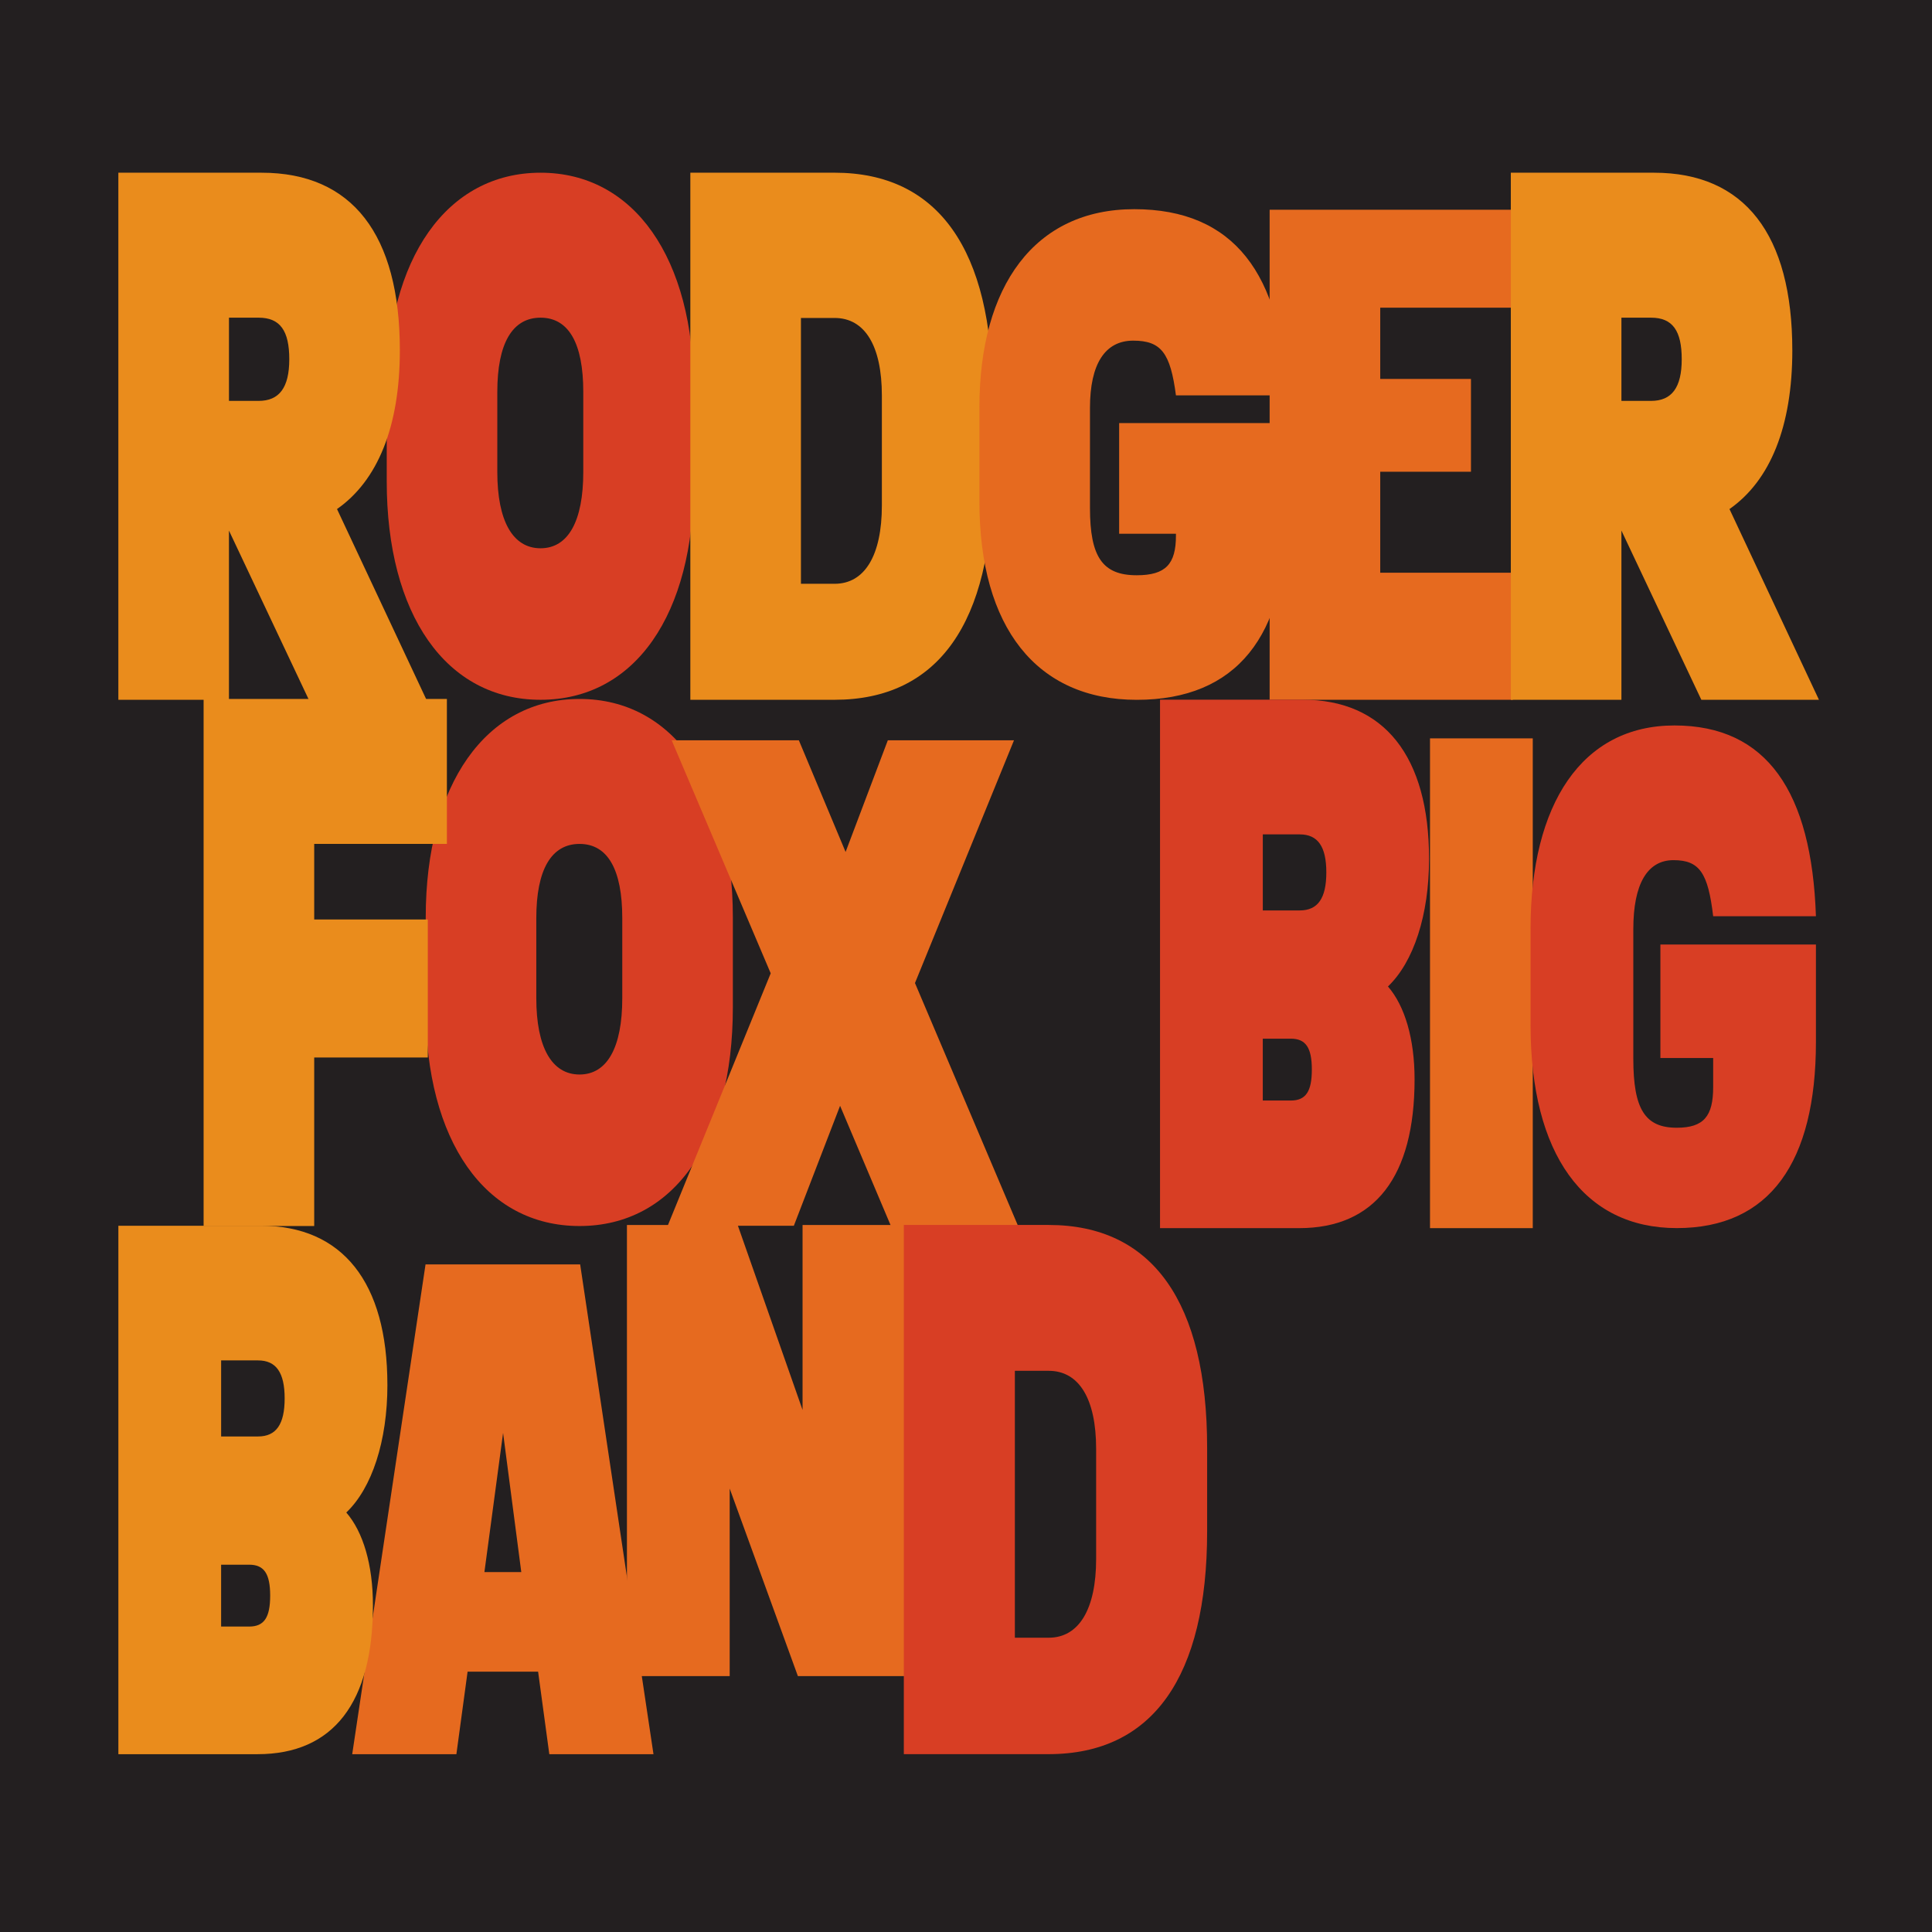 <?xml version="1.0" encoding="UTF-8"?>
<svg xmlns="http://www.w3.org/2000/svg" xmlns:xlink="http://www.w3.org/1999/xlink" id="Layer_1" data-name="Layer 1" viewBox="0 0 1023.17 1023.17" width="1024" height="1024">
  <defs>
    <style>
      .cls-1 {
        fill: #d83e24;
      }

      .cls-1, .cls-2, .cls-3, .cls-4, .cls-5 {
        stroke-width: 0px;
      }

      .cls-6 {
        clip-path: url(#clippath);
      }

      .cls-2 {
        fill: none;
      }

      .cls-3 {
        fill: #e66a1f;
      }

      .cls-4 {
        fill: #ea8c1c;
      }

      .cls-7 {
        clip-path: url(#clippath-1);
      }

      .cls-8 {
        clip-path: url(#clippath-4);
      }

      .cls-9 {
        clip-path: url(#clippath-3);
      }

      .cls-10 {
        clip-path: url(#clippath-2);
      }

      .cls-5 {
        fill: #231f20;
      }
    </style>
    <clipPath id="clippath">
      <rect class="cls-2" x="61.79" y="91.46" width="901.51" height="837.53"/>
    </clipPath>
    <clipPath id="clippath-1">
      <rect class="cls-2" x="61.79" y="91.46" width="901.51" height="837.53"/>
    </clipPath>
    <clipPath id="clippath-2">
      <rect class="cls-2" x="61.79" y="91.46" width="901.51" height="837.53"/>
    </clipPath>
    <clipPath id="clippath-3">
      <rect class="cls-2" x="61.79" y="91.46" width="901.51" height="837.53"/>
    </clipPath>
    <clipPath id="clippath-4">
      <rect class="cls-2" x="61.79" y="91.46" width="901.51" height="837.53"/>
    </clipPath>
  </defs>
  <rect class="cls-5" width="1023.17" height="1023.17"/>
  <g class="cls-6">
    <path class="cls-1" d="M308.9,249.95c0,26.08-7.99,40.41-22.63,40.41s-22.9-14.33-22.9-40.41v-42.41c0-25.71,7.98-39.3,22.9-39.3s22.63,13.59,22.63,39.3v42.41ZM367.46,254.91v-47.75c0-70.52-31.68-115.69-81.19-115.69s-81.46,45.18-81.46,115.69v47.75c0,70.52,31.41,115.69,81.46,115.69s81.19-45.18,81.19-115.69"/>
    <path class="cls-4" d="M467.03,267.67c0,26.45-9.06,41.5-25.02,41.5h-17.84v-140.78h17.84c15.97,0,25.02,14.69,25.02,41.13v58.15ZM525.59,253.07v-44.07c0-76.76-28.75-117.54-83.59-117.54h-76.4v279.14h76.4c54.83,0,83.59-40.77,83.59-117.54"/>
    <path class="cls-3" d="M592.69,282.66h30.08v1c0,14.99-5.33,20.99-20.77,20.99-18.1,0-24.76-9.66-24.76-35.65v-52.96c0-23.32,7.98-35.64,22.9-35.64s19.7,6.66,22.63,28.98h58.56c-2.4-64.29-27.95-98.6-80.66-98.6s-81.98,40.64-81.98,104.93v49.97c0,66.63,30.34,104.94,83.32,104.94s79.33-33.98,79.33-96.27v-50.3h-88.65v58.63Z"/>
  </g>
  <polygon class="cls-3" points="801.23 162.95 801.23 111.08 672.39 111.08 672.39 370.6 801.23 370.6 801.23 303.31 730.96 303.31 730.96 249.83 779.01 249.83 779.01 200.68 730.96 200.68 730.96 162.95 801.23 162.95"/>
  <g class="cls-7">
    <path class="cls-4" d="M890.63,190.27c0,15.06-5.33,22.04-16.24,22.04h-15.7v-44.07h15.7c11.45,0,16.24,6.98,16.24,22.04M949.19,185.49c0-61.34-25.29-94.02-73.2-94.02h-75.87v279.13h58.57v-89.62l42.32,89.62h62.29l-47.38-101.01c21.56-15.06,33.28-43.71,33.28-84.1"/>
    <path class="cls-1" d="M329.55,528.64c0,26.08-7.99,40.41-22.63,40.41s-22.9-14.33-22.9-40.41v-42.41c0-25.71,7.98-39.3,22.9-39.3s22.63,13.59,22.63,39.3v42.41ZM388.11,533.6v-47.75c0-70.52-31.68-115.69-81.19-115.69s-81.46,45.18-81.46,115.69v47.75c0,70.52,31.41,115.69,81.46,115.69s81.19-45.18,81.19-115.69"/>
  </g>
  <polygon class="cls-4" points="236.67 446.92 236.67 370.16 107.83 370.16 107.83 649.29 166.4 649.29 166.4 560.04 226.56 560.04 226.56 486.95 166.4 486.95 166.4 446.92 236.67 446.92"/>
  <polygon class="cls-3" points="539.13 649.16 484.56 520.61 537 392.06 470.18 392.06 447.82 451.19 423.07 392.06 355.72 392.06 408.16 515.46 353.59 649.16 420.41 649.16 444.9 585.62 471.78 649.16 539.13 649.16"/>
  <g class="cls-10">
    <path class="cls-4" d="M153.2,190.27c0,15.06-5.33,22.04-16.24,22.04h-15.7v-44.07h15.7c11.45,0,16.24,6.98,16.24,22.04M211.76,185.49c0-61.34-25.29-94.02-73.2-94.02H62.68v279.13h58.57v-89.62l42.32,89.62h62.29l-47.38-101.01c21.56-15.06,33.28-43.71,33.28-84.1"/>
    <path class="cls-1" d="M702.41,462.02c0,13.65-4.45,20.14-14.1,20.14h-19.54v-40.28h19.54c9.65,0,14.1,6.49,14.1,20.13M668.76,550.07h14.84c7.92,0,11.14,4.78,11.14,16.38s-3.22,16.38-11.14,16.38h-14.84v-32.76ZM756.82,454.85c0-54.26-23.75-84.3-67.03-84.3h-75.45v279.86h73.72c40.07,0,61.09-27.31,61.09-78.83,0-21.51-5.2-38.91-14.1-49.15,13.6-12.97,21.77-37.88,21.77-67.58"/>
  </g>
  <rect class="cls-3" x="757.32" y="391.03" width="54.42" height="259.38"/>
  <g class="cls-9">
    <path class="cls-1" d="M879.33,560.31h27.95v15.43c0,15.36-4.95,21.5-19.29,21.5-16.82,0-23-9.89-23-36.52v-68.67c0-23.89,7.42-36.52,21.27-36.52s18.3,6.82,21.02,29.69h54.42c-2.23-65.87-25.97-101.02-74.94-101.02s-76.19,41.63-76.19,107.5v51.19c0,68.26,28.19,107.5,77.42,107.5s73.71-34.81,73.71-98.63v-51.54h-82.37v60.06Z"/>
  </g>
  <path class="cls-3" d="M266.43,758.85l9.64,73.72h-19.53l9.89-73.72ZM225.36,669.62l-38.83,259.38h55.17l5.93-43.69h37.35l5.93,43.69h55.17l-38.83-259.38h-81.88Z"/>
  <polygon class="cls-3" points="425.03 648.74 425.03 746.69 390.65 648.74 332.02 648.74 332.02 887.64 386.44 887.64 386.44 788.33 422.55 887.64 479.45 887.64 479.45 648.74 425.03 648.74"/>
  <g class="cls-8">
    <path class="cls-4" d="M150.75,740.6c0,13.65-4.45,20.14-14.1,20.14h-19.54v-40.28h19.54c9.65,0,14.1,6.49,14.1,20.13M117.1,828.65h14.85c7.91,0,11.13,4.78,11.13,16.38s-3.22,16.38-11.13,16.38h-14.85v-32.76ZM205.16,733.44c0-54.26-23.75-84.3-67.03-84.3H62.69v279.86h73.72c40.07,0,61.09-27.31,61.09-78.83,0-21.51-5.2-38.91-14.1-49.15,13.6-12.97,21.77-37.88,21.77-67.58"/>
    <path class="cls-1" d="M580.5,825.65c0,26.54-9.09,41.67-25.12,41.67h-17.91v-141.35h17.91c16.03,0,25.12,14.75,25.12,41.3v58.38ZM639.29,810.99v-44.25c0-77.07-28.87-118.01-83.92-118.01h-76.71v280.25h76.71c55.05,0,83.92-40.93,83.92-118"/>
  </g>
</svg>
